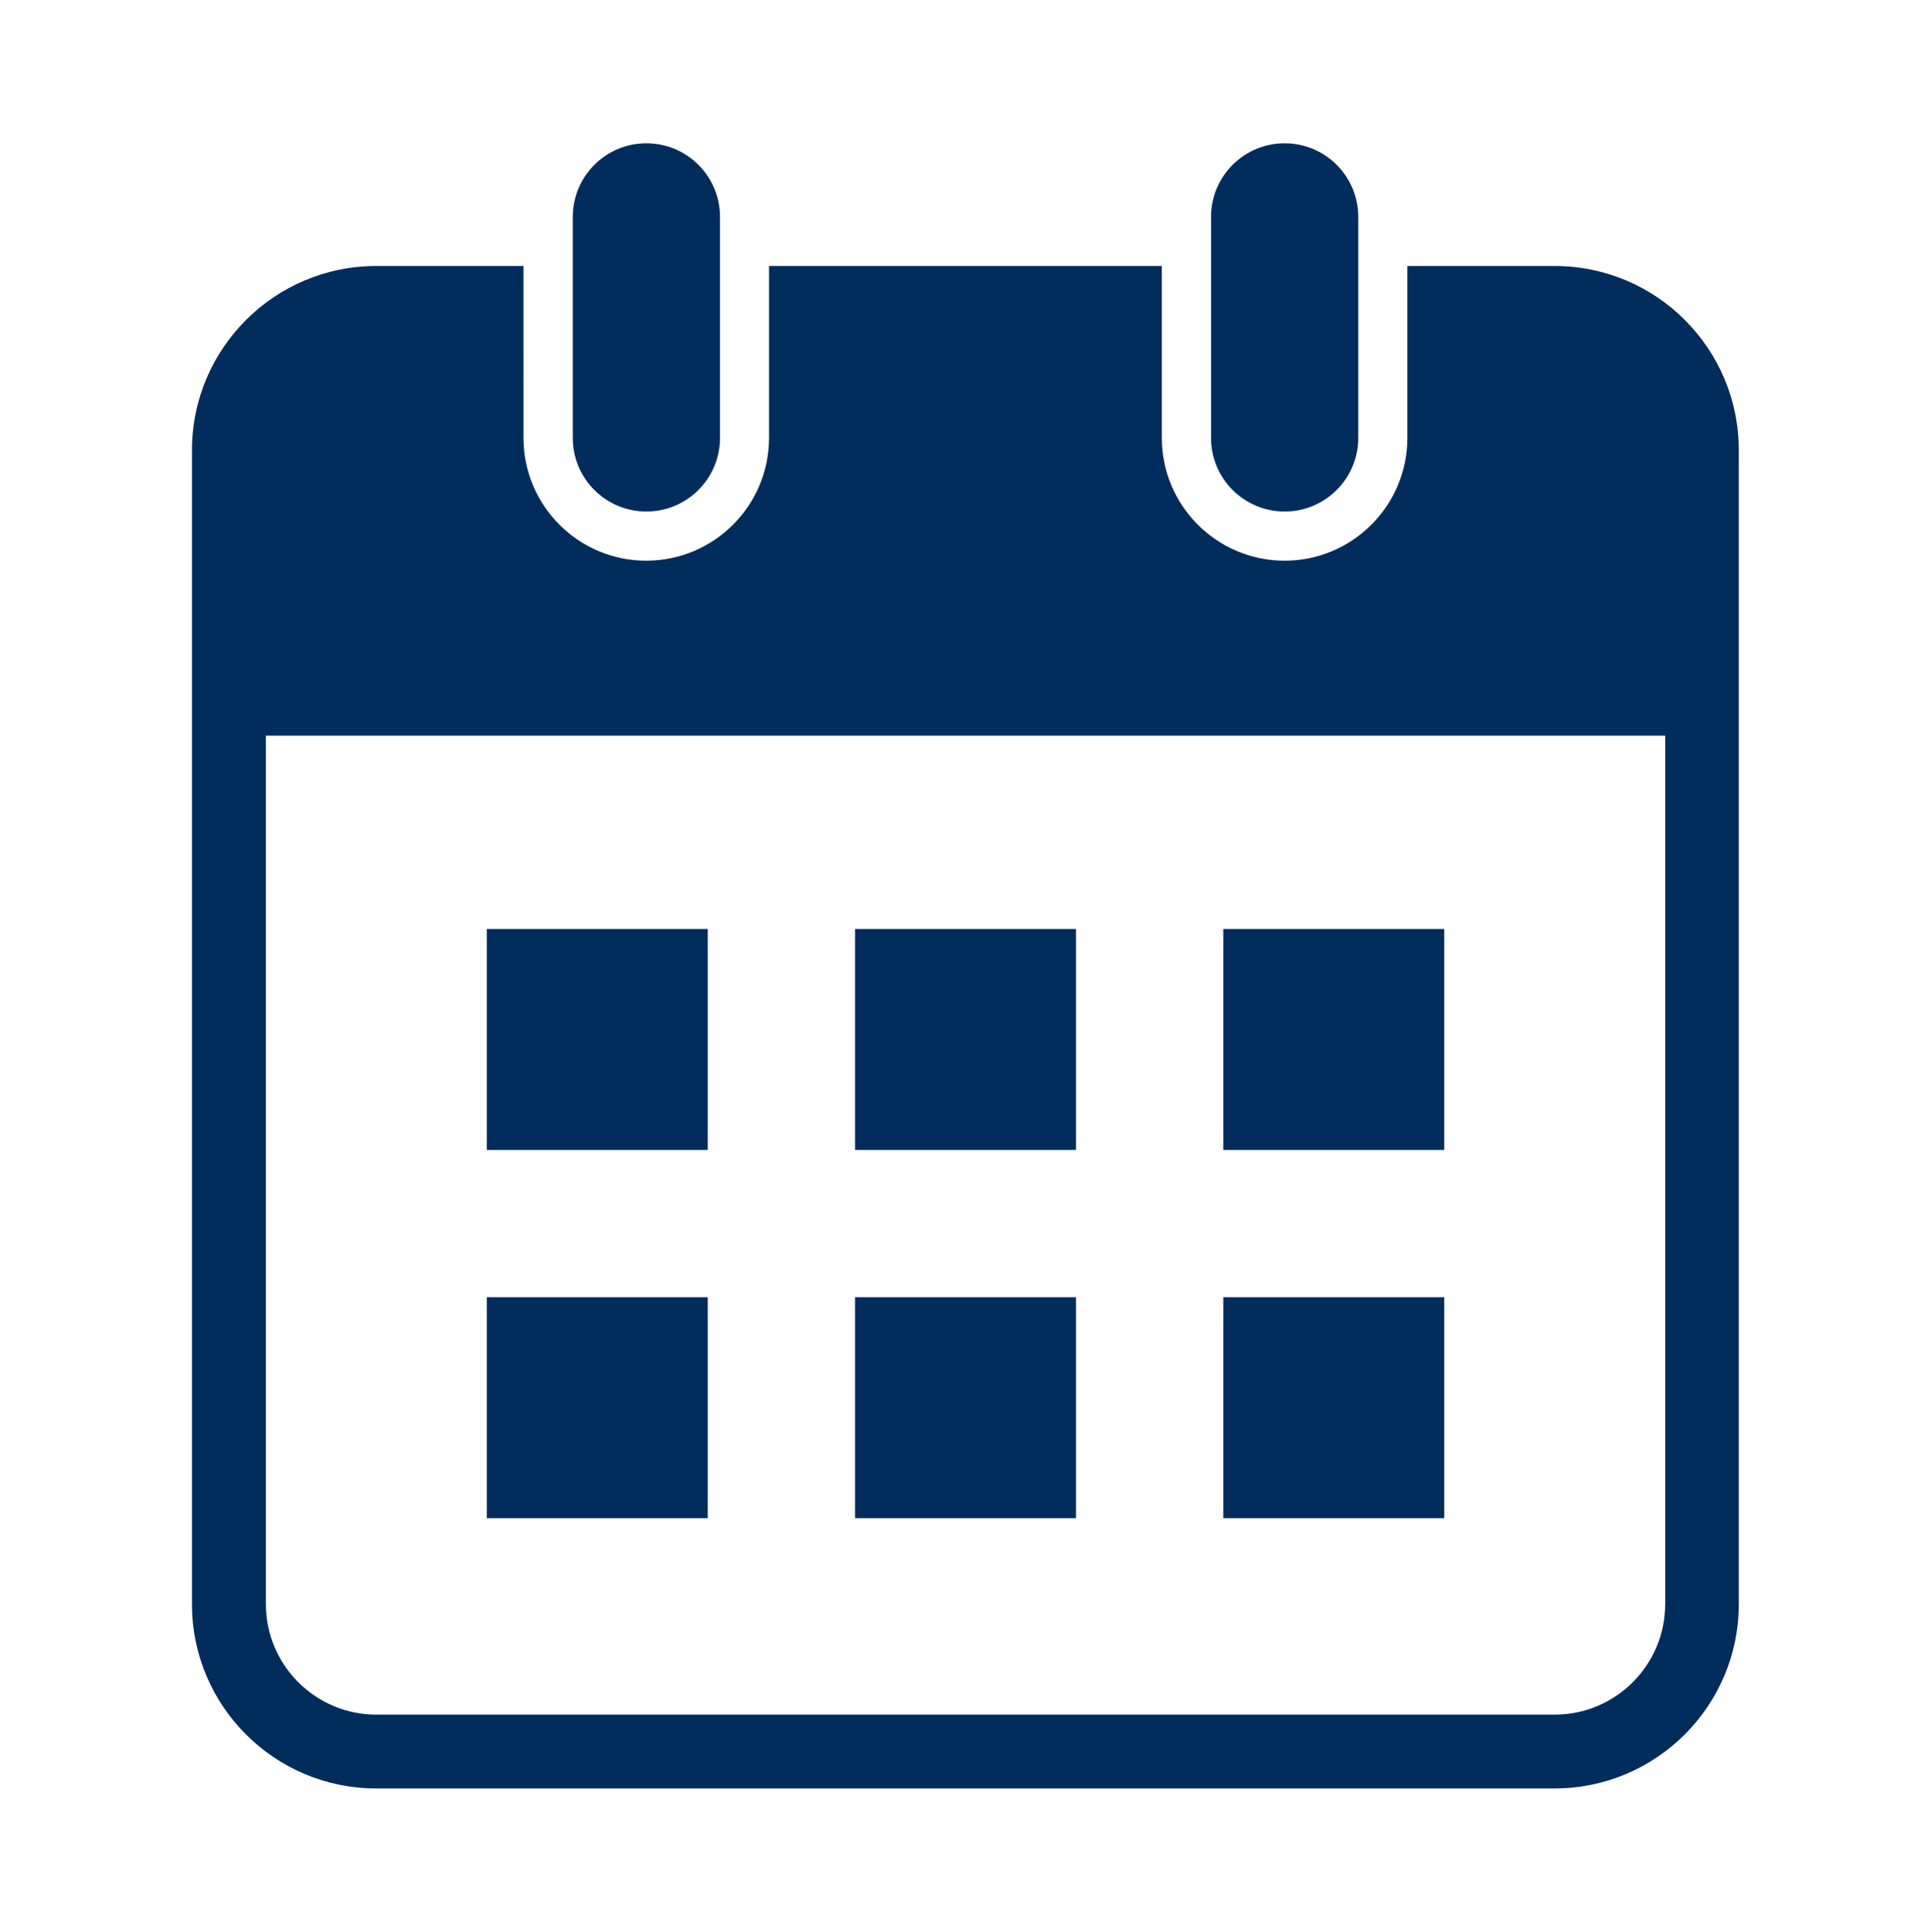 <?xml version="1.0" encoding="utf-8"?>
<!-- Generator: Adobe Illustrator 28.0.0, SVG Export Plug-In . SVG Version: 6.00 Build 0)  -->
<svg version="1.1" xmlns="http://www.w3.org/2000/svg" xmlns:xlink="http://www.w3.org/1999/xlink" x="0px" y="0px"
	 viewBox="0 0 4050 4051" style="enable-background:new 0 0 4050 4051;" xml:space="preserve">
<style type="text/css">
	.st0{fill:#002D5C;}
</style>
<g id="ƒŒƒCƒ_x201E__x5B__x5F_3">
</g>
<g id="ƒŒƒCƒ_x201E__x5B__x5F_5">
	<g>
		<path class="st0" d="M3260.8,557.8h-309v360.5c0,142-115.4,257.5-257.5,257.5c-142,0-257.5-115.4-257.5-257.5V557.8h-823.9v360.5
			c0,142-115.4,257.5-257.5,257.5s-257.5-115.4-257.5-257.5V557.8h-309c-212.9,0-386.3,173.2-386.3,386.3v2420.2
			c0,213,173.2,386.3,386.3,386.3h2471.7c212.9,0,386.3-173.2,386.3-386.3V944.1C3647.1,731.1,3473.9,557.8,3260.8,557.8z
			 M3492.5,3364.1c0,127.7-104,231.7-231.7,231.7H789.3c-127.7,0-231.7-104-231.7-231.7V1542.8h2935.1v1821.3H3492.5z"/>
		<rect x="1021" y="1948.2" class="st0" width="463.4" height="463.4"/>
		<rect x="1793.4" y="1948.2" class="st0" width="463.4" height="463.4"/>
		<rect x="2565.7" y="1948.2" class="st0" width="463.4" height="463.4"/>
		<rect x="1021" y="2720.5" class="st0" width="463.4" height="463.4"/>
		<rect x="1793.4" y="2720.5" class="st0" width="463.4" height="463.4"/>
		<rect x="2565.7" y="2720.5" class="st0" width="463.4" height="463.4"/>
		<path class="st0" d="M1355.7,1072.7c85.3,0,154.4-69.1,154.4-154.4V454.9c0-85.3-69.1-154.4-154.4-154.4s-154.4,69.1-154.4,154.4
			v463.4C1201.2,1003.6,1270.3,1072.7,1355.7,1072.7z"/>
		<path class="st0" d="M2694.4,1072.7c85.3,0,154.4-69.1,154.4-154.4V454.9c0-85.3-69.1-154.4-154.4-154.4
			c-85.3,0-154.4,69.1-154.4,154.4v463.4C2540,1003.6,2609.1,1072.7,2694.4,1072.7z"/>
	</g>
</g>
</svg>
